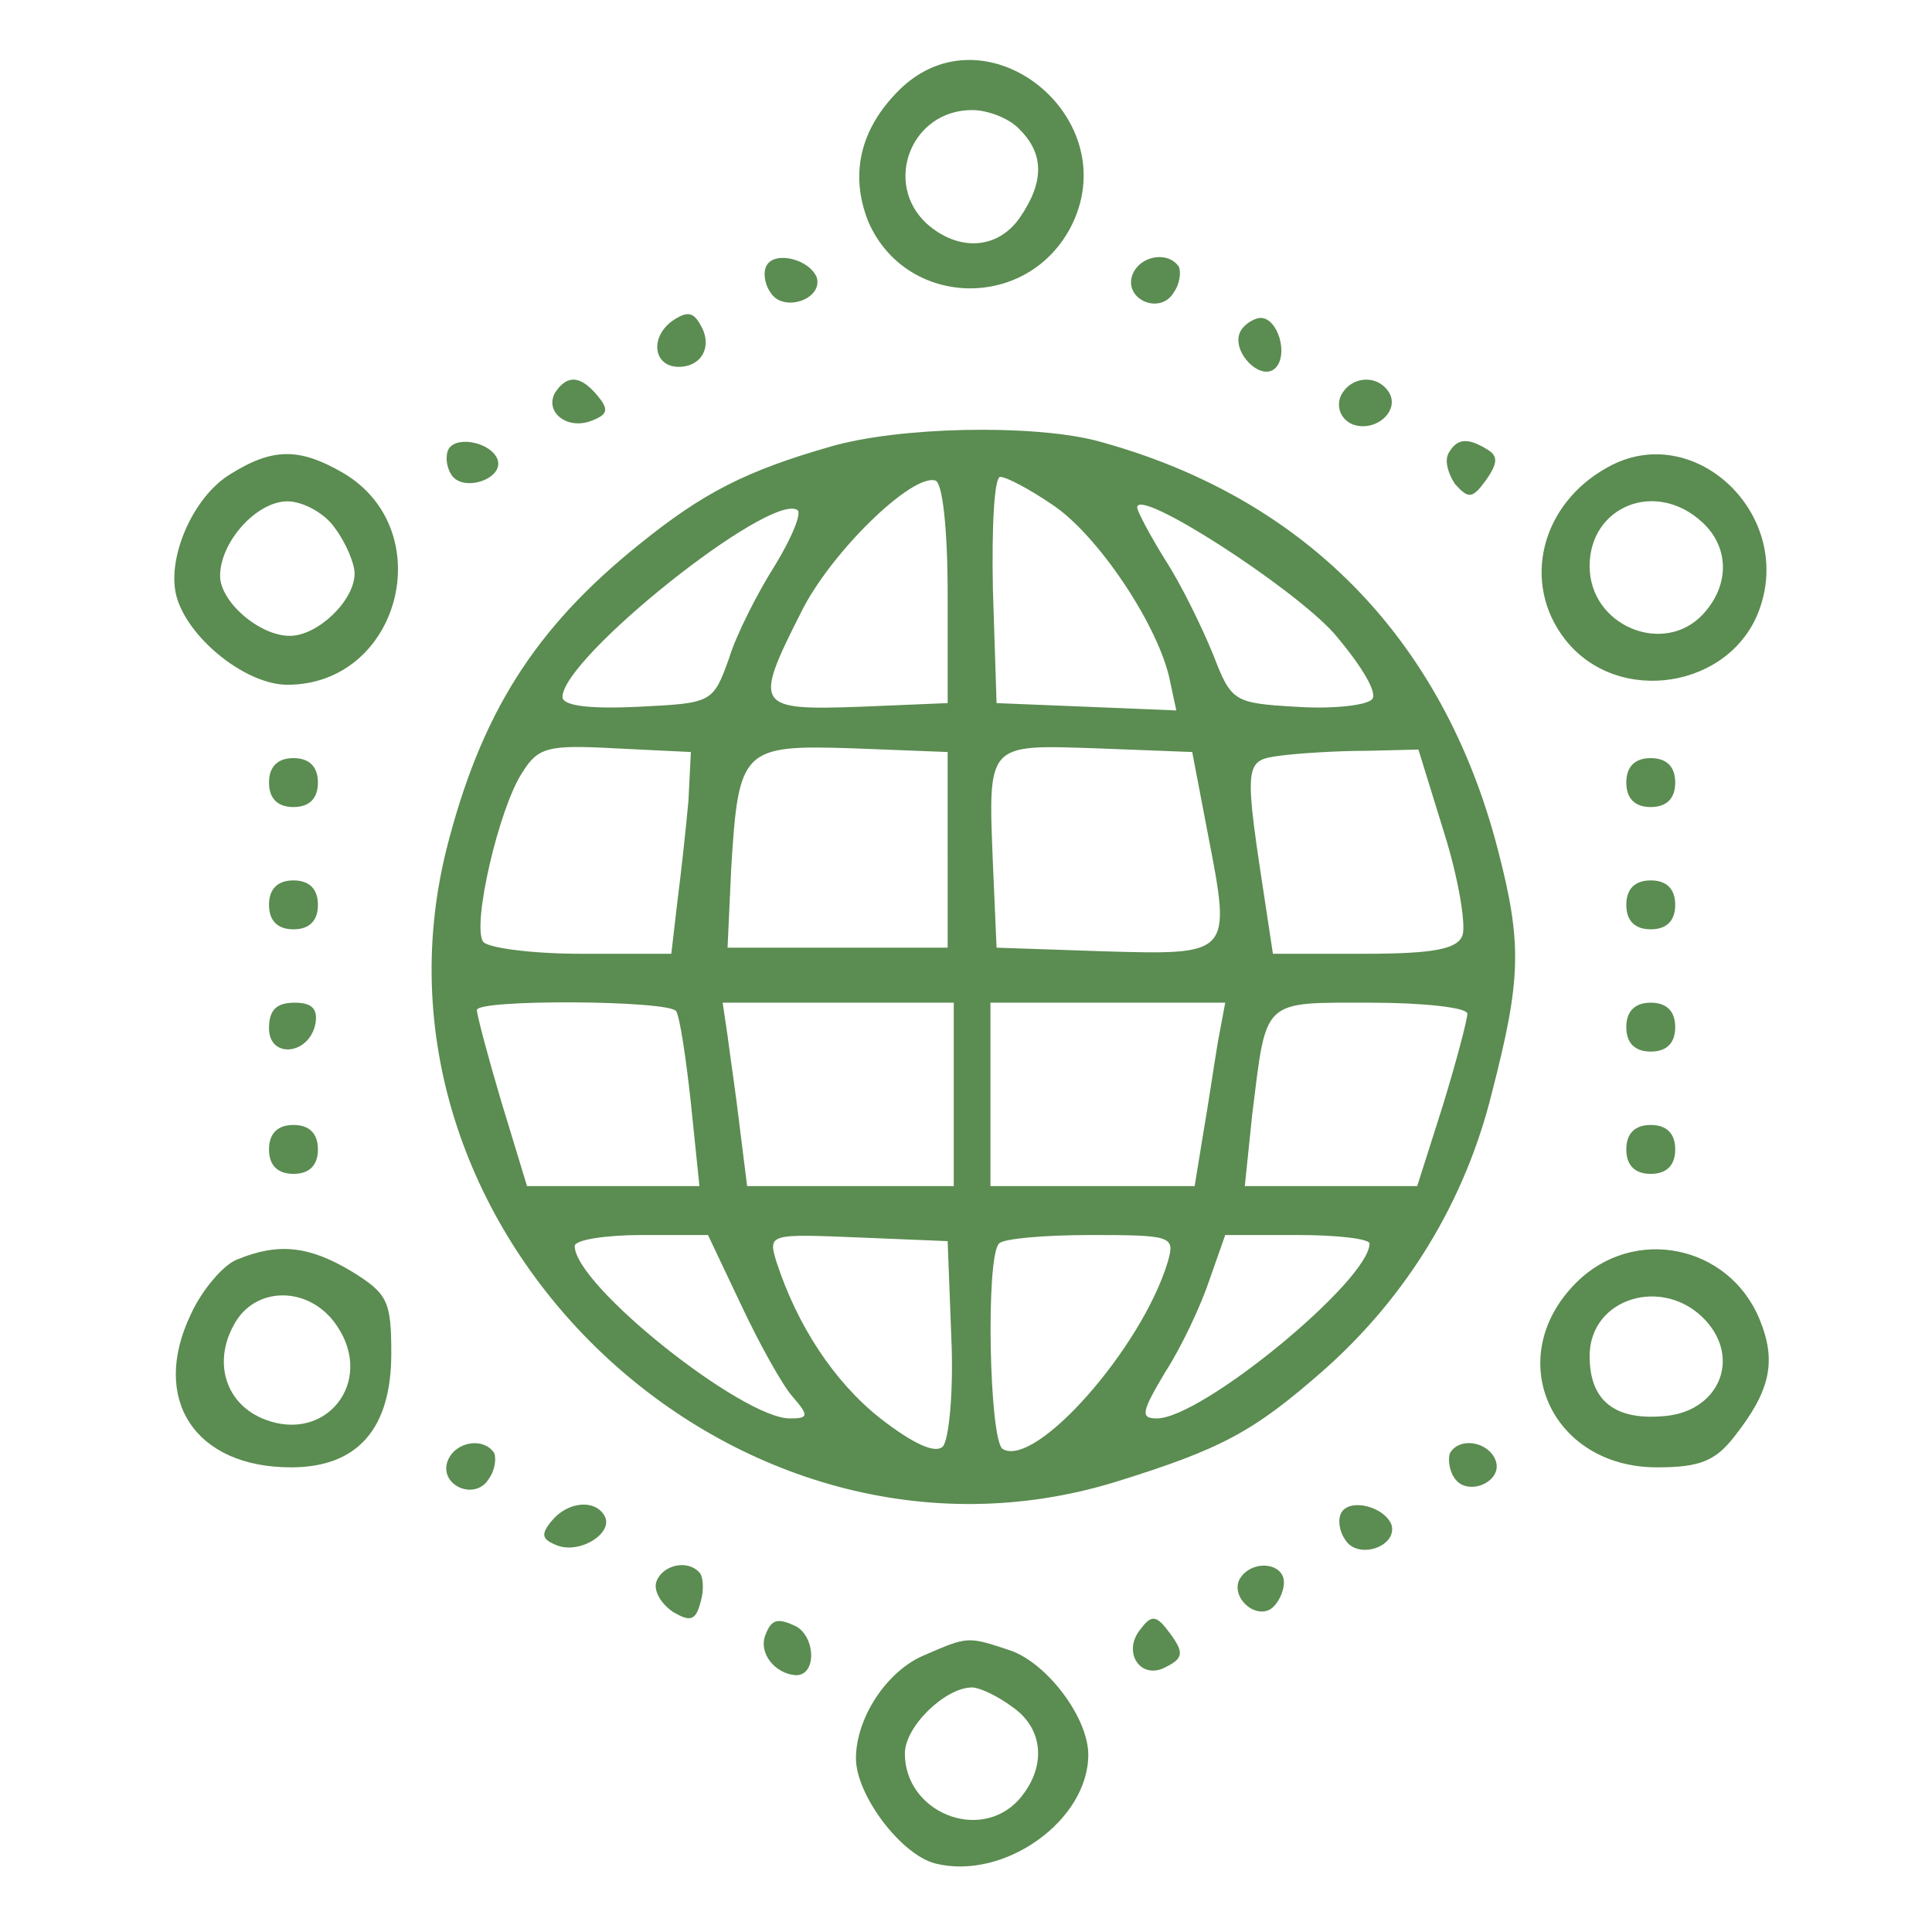 <?xml version="1.0" standalone="no"?>
<!DOCTYPE svg PUBLIC "-//W3C//DTD SVG 20010904//EN"
 "http://www.w3.org/TR/2001/REC-SVG-20010904/DTD/svg10.dtd">
<svg version="1.0" xmlns="http://www.w3.org/2000/svg"
 width="70px" height="70px" viewBox="0 0 136 158"
 preserveAspectRatio="xMidYMid meet">

<g transform="translate(0,158) scale(0.1,-0.1)"
fill="#5b8c51" stroke="none">
<path d="M625 1506 c-32 -32 -40 -69 -25 -107 30 -70 128 -74 165 -6 48 90
-69 184 -140 113z m99 -32 c20 -20 20 -43 0 -72 -18 -26 -50 -28 -76 -5 -36
33 -13 93 37 93 13 0 31 -7 39 -16z"/>
<path d="M517 1363 c-3 -5 -2 -15 3 -22 10 -17 43 -6 38 12 -6 15 -34 22 -41
10z"/>
<path d="M816 1355 c-7 -20 23 -33 34 -14 5 7 6 17 4 21 -9 13 -32 9 -38 -7z"/>
<path d="M439 1317 c-18 -14 -14 -37 6 -37 19 0 28 17 18 34 -6 11 -11 12 -24
3z"/>
<path d="M905 1310 c-10 -16 16 -43 28 -31 11 11 2 41 -12 41 -5 0 -13 -5 -16
-10z"/>
<path d="M344 1259 c-9 -16 10 -31 30 -23 13 5 14 9 5 20 -14 17 -25 18 -35 3z"/>
<path d="M986 1255 c-3 -9 1 -18 10 -22 19 -7 39 11 30 26 -10 16 -33 13 -40
-4z"/>
<path d="M570 1215 c-70 -20 -105 -38 -157 -80 -86 -69 -130 -139 -158 -250
-78 -315 237 -612 547 -517 87 27 113 41 170 91 68 60 116 138 138 227 24 93
25 122 5 199 -45 174 -160 290 -330 335 -53 13 -159 11 -215 -5z m95 -121 l0
-89 -72 -3 c-85 -3 -87 0 -48 77 24 49 91 114 110 108 6 -2 10 -41 10 -93z
m86 73 c36 -24 84 -95 95 -140 l6 -28 -73 3 -74 3 -3 93 c-1 50 1 92 6 92 5 0
24 -10 43 -23z m-227 -49 c-14 -22 -32 -57 -38 -77 -13 -36 -14 -36 -74 -39
-41 -2 -62 1 -62 8 0 32 169 167 192 153 4 -2 -4 -22 -18 -45z m457 -56 c23
-27 36 -49 31 -54 -5 -5 -33 -8 -62 -6 -51 3 -53 4 -68 43 -9 22 -26 57 -39
77 -13 21 -23 40 -23 43 0 17 127 -65 161 -103z m-528 -137 c-2 -22 -6 -59 -9
-82 l-5 -43 -74 0 c-41 0 -77 5 -80 10 -9 14 13 109 32 138 13 21 21 23 76 20
l62 -3 -2 -40z m212 -40 l0 -80 -90 0 -90 0 3 65 c6 98 9 101 100 98 l77 -3 0
-80z m213 12 c19 -98 19 -98 -85 -95 l-88 3 -3 69 c-4 99 -5 97 85 94 l78 -3
13 -68z m193 2 c12 -38 18 -76 15 -84 -4 -11 -23 -15 -80 -15 l-75 0 -5 33
c-19 124 -19 125 11 129 15 2 47 4 71 4 l42 1 21 -68z m-628 -146 c3 -5 8 -38
12 -75 l7 -68 -71 0 -70 0 -21 69 c-11 37 -20 71 -20 75 0 9 158 8 163 -1z
m227 -68 l0 -75 -84 0 -85 0 -6 48 c-3 26 -8 59 -10 75 l-4 27 94 0 95 0 0
-75z m216 43 c-3 -18 -8 -52 -12 -75 l-7 -43 -83 0 -84 0 0 75 0 75 96 0 96 0
-6 -32z m204 23 c0 -5 -9 -39 -20 -75 l-21 -66 -71 0 -70 0 6 58 c12 96 7 92
97 92 43 0 79 -4 79 -9z m-594 -238 c15 -32 34 -66 42 -75 14 -16 13 -18 -2
-18 -39 0 -176 109 -176 141 0 5 25 9 55 9 l54 0 27 -57z m172 -27 c2 -44 -2
-84 -7 -89 -6 -6 -24 2 -51 23 -38 30 -68 76 -85 128 -7 23 -6 23 67 20 l73
-3 3 -79z m177 62 c-21 -70 -108 -169 -135 -153 -11 7 -14 157 -3 168 3 4 37
7 75 7 67 0 69 -1 63 -22z m165 15 c0 -30 -137 -143 -174 -143 -14 0 -12 6 7
38 13 20 29 54 36 75 l13 37 59 0 c32 0 59 -3 59 -7z"/>
<path d="M257 1213 c-3 -5 -2 -15 2 -21 9 -15 43 -4 38 12 -5 14 -33 20 -40 9z"/>
<path d="M1075 1210 c-4 -6 -1 -17 5 -26 11 -12 14 -12 25 3 10 14 10 20 2 25
-16 10 -25 10 -32 -2z"/>
<path d="M78 1192 c-31 -19 -53 -71 -43 -102 11 -34 57 -70 90 -70 92 0 125
126 46 173 -36 21 -58 21 -93 -1z m86 -44 c9 -12 16 -29 16 -37 0 -22 -30 -51
-53 -51 -25 0 -57 28 -57 49 0 28 30 61 55 61 13 0 31 -10 39 -22z"/>
<path d="M1205 1198 c-55 -30 -71 -95 -35 -141 43 -55 136 -40 159 25 28 78
-54 155 -124 116z m77 -45 c22 -20 23 -51 1 -75 -32 -35 -93 -10 -93 39 0 49
54 71 92 36z"/>
<path d="M110 940 c0 -13 7 -20 20 -20 13 0 20 7 20 20 0 13 -7 20 -20 20 -13
0 -20 -7 -20 -20z"/>
<path d="M1220 940 c0 -13 7 -20 20 -20 13 0 20 7 20 20 0 13 -7 20 -20 20
-13 0 -20 -7 -20 -20z"/>
<path d="M110 840 c0 -13 7 -20 20 -20 13 0 20 7 20 20 0 13 -7 20 -20 20 -13
0 -20 -7 -20 -20z"/>
<path d="M1220 840 c0 -13 7 -20 20 -20 13 0 20 7 20 20 0 13 -7 20 -20 20
-13 0 -20 -7 -20 -20z"/>
<path d="M110 739 c0 -25 33 -22 38 4 2 12 -3 17 -17 17 -15 0 -21 -6 -21 -21z"/>
<path d="M1220 740 c0 -13 7 -20 20 -20 13 0 20 7 20 20 0 13 -7 20 -20 20
-13 0 -20 -7 -20 -20z"/>
<path d="M110 640 c0 -13 7 -20 20 -20 13 0 20 7 20 20 0 13 -7 20 -20 20 -13
0 -20 -7 -20 -20z"/>
<path d="M1220 640 c0 -13 7 -20 20 -20 13 0 20 7 20 20 0 13 -7 20 -20 20
-13 0 -20 -7 -20 -20z"/>
<path d="M84 550 c-11 -4 -29 -25 -38 -45 -33 -69 3 -125 82 -125 54 0 82 31
82 93 0 43 -3 49 -32 67 -35 21 -60 24 -94 10z m82 -55 c30 -45 -9 -95 -59
-76 -32 12 -43 46 -26 77 17 33 63 33 85 -1z"/>
<path d="M1179 531 c-61 -61 -21 -151 66 -151 35 0 48 5 64 26 29 37 34 61 20
95 -25 61 -103 77 -150 30z m106 -31 c29 -32 10 -74 -33 -78 -41 -4 -62 12
-62 49 0 48 61 66 95 29z"/>
<path d="M256 385 c-7 -20 23 -33 34 -14 5 7 6 17 4 21 -9 13 -32 9 -38 -7z"/>
<path d="M1076 392 c-2 -4 -1 -14 3 -20 10 -17 41 -4 34 14 -6 15 -29 19 -37
6z"/>
<path d="M341 336 c-9 -11 -8 -15 5 -20 19 -7 47 11 38 25 -8 13 -30 11 -43
-5z"/>
<path d="M987 343 c-3 -5 -2 -15 3 -22 10 -17 43 -6 38 12 -6 15 -34 22 -41
10z"/>
<path d="M427 287 c-3 -7 3 -18 13 -25 15 -9 19 -7 23 8 3 10 2 21 -1 24 -10
11 -30 6 -35 -7z"/>
<path d="M904 289 c-8 -14 11 -33 25 -25 6 4 11 14 11 22 0 16 -26 19 -36 3z"/>
<path d="M516 243 c-6 -15 8 -32 25 -33 17 0 16 31 0 40 -15 7 -20 6 -25 -7z"/>
<path d="M823 248 c-16 -19 0 -43 21 -31 14 7 14 12 3 27 -11 15 -15 16 -24 4z"/>
<path d="M645 226 c-30 -13 -55 -51 -55 -84 0 -30 37 -79 65 -86 56 -14 125
35 125 89 0 30 -33 74 -63 85 -36 12 -35 12 -72 -4z m73 -42 c26 -18 28 -50 5
-76 -32 -35 -93 -10 -93 38 0 22 33 54 55 54 6 0 21 -7 33 -16z"/>
</g>
</svg>
